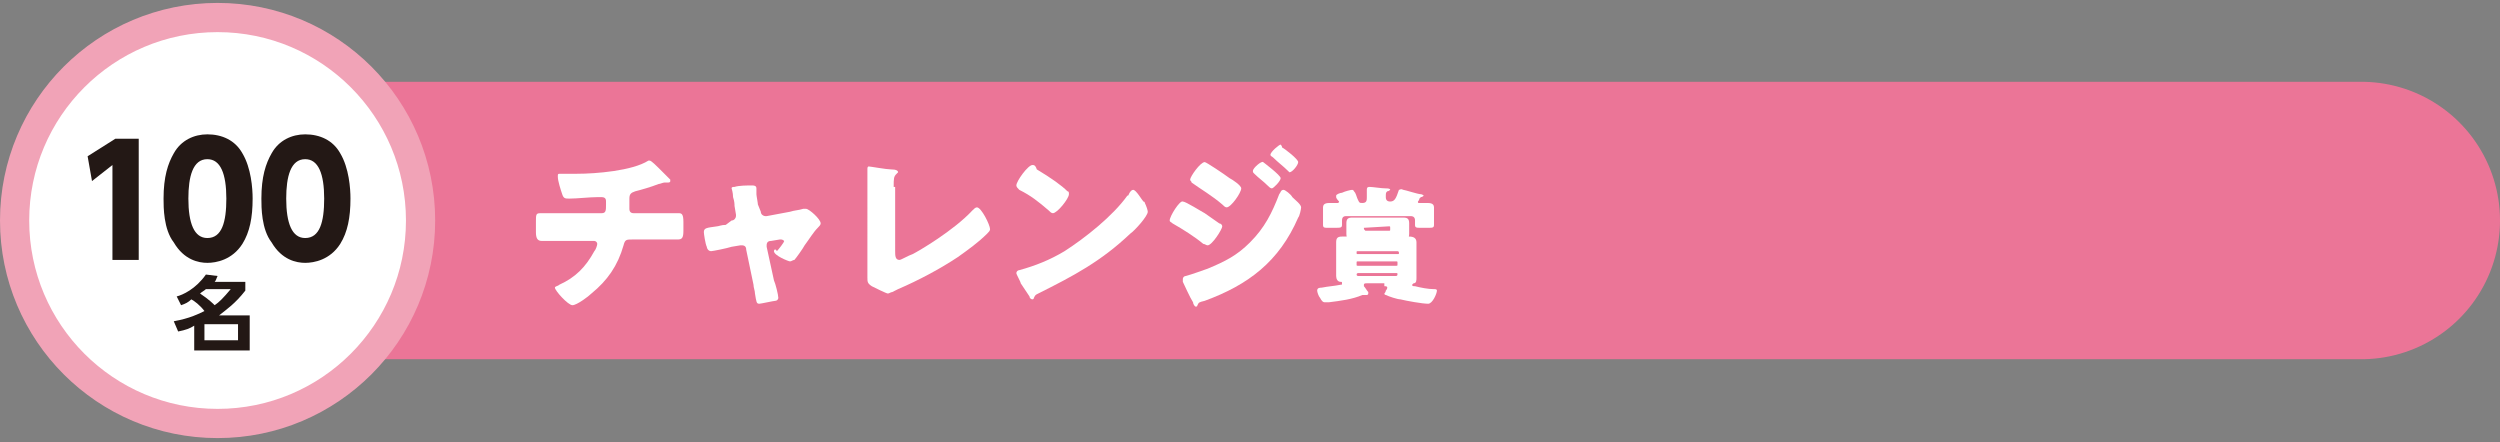 <?xml version="1.0" encoding="utf-8"?>
<!-- Generator: Adobe Illustrator 28.3.0, SVG Export Plug-In . SVG Version: 6.00 Build 0)  -->
<svg version="1.1" id="_レイヤー_2" xmlns="http://www.w3.org/2000/svg" xmlns:xlink="http://www.w3.org/1999/xlink" x="0px"
	 y="0px" viewBox="0 0 171.2 30.3" style="enable-background:new 0 0 171.2 30.3;" xml:space="preserve">
<rect x="0" y="0" width="171.2" height="30.3" fill="#808080" stroke="none"/>
<style type="text/css">
	.st0{fill:none;stroke:#EB7597;stroke-width:19;stroke-linecap:round;stroke-linejoin:round;}
	.st1{fill:#FFFFFF;}
	.st2{fill:none;stroke:#F1A3B7;stroke-width:2;}
	.st3{fill:#231815;}
</style>
<g>
	<line class="st0" x1="13.3" y1="15.1" x2="161.7" y2="15.1"/>
	<path class="st1" d="M14.9,29c7.7,0,13.9-6.2,13.9-13.9c0-7.7-6.2-13.9-13.9-13.9S1,7.5,1,15.1C1,22.8,7.2,29,14.9,29"/>
	<circle class="st2" cx="14.9" cy="15.1" r="13.9"/>
	<path class="st1" d="M38.6,14.6c-0.6,0-1.4,0-1.6,0c-0.3,0-0.3,0.1-0.3,0.6v0.7c0,0.4,0.1,0.6,0.4,0.6c0.3,0,0.9,0,1.6,0h2
		c0.1,0,0.2,0.1,0.2,0.2c0,0.1-0.1,0.4-0.2,0.5c-0.6,1.1-1.3,1.8-2.4,2.3c-0.1,0.1-0.3,0.1-0.3,0.2c0,0.2,0.9,1.2,1.2,1.2
		c0.3,0,1.1-0.6,1.3-0.8c1.1-0.9,1.8-1.9,2.2-3.3c0.1-0.4,0.2-0.4,0.6-0.4h1.5c0.6,0,1.1,0,1.6,0c0.3,0,0.4-0.1,0.4-0.6v-0.6
		c0-0.5-0.1-0.6-0.3-0.6c-0.4,0-1.1,0-1.7,0h-1.4c-0.2,0-0.3-0.1-0.3-0.3v-0.7c0-0.3,0.1-0.4,0.4-0.5c0.4-0.1,1.1-0.3,1.6-0.5
		c0.1,0,0.3-0.1,0.4-0.1c0,0,0.1,0,0.1,0h0.1c0.1,0,0.2,0,0.2-0.1c0,0,0-0.1,0-0.1c-0.1-0.1-0.7-0.7-0.8-0.8
		c-0.1-0.1-0.5-0.5-0.6-0.5c0,0-0.1,0-0.1,0c-1.1,0.7-3.6,0.9-4.9,0.9c-0.4,0-0.9,0-1.1,0c-0.2,0-0.2,0-0.2,0.2
		c0,0.3,0.2,0.9,0.3,1.2c0.1,0.3,0.2,0.3,0.5,0.3c0.5,0,1.4-0.1,1.9-0.1c0.1,0,0.3,0,0.3,0c0.3,0,0.3,0.2,0.3,0.3V14
		c0,0.4,0,0.6-0.3,0.6H38.6z"/>
	<path class="st1" d="M49.7,15.4c-0.3,0-0.5,0.1-0.6,0.1c-0.7,0.1-0.9,0.1-0.9,0.4c0,0.1,0.1,0.8,0.2,1c0,0.1,0.1,0.3,0.3,0.3
		c0.1,0,1.1-0.2,1.4-0.3l0.6-0.1c0,0,0.1,0,0.1,0c0.2,0,0.3,0.1,0.3,0.3l0.5,2.4c0,0.2,0.1,0.4,0.1,0.6c0.1,0.6,0.1,0.7,0.3,0.7
		c0.1,0,1-0.2,1.1-0.2c0.1,0,0.2-0.1,0.2-0.2c0-0.2-0.2-1-0.3-1.2l-0.5-2.3c0,0,0-0.1,0-0.1c0,0,0,0,0,0c0-0.2,0.1-0.3,0.3-0.3
		l0.6-0.1c0,0,0,0,0.1,0c0.1,0,0.2,0.1,0.2,0.1c0,0.1-0.4,0.6-0.5,0.7C53.1,17,53,17.1,53,17.2c0,0.3,1,0.7,1.1,0.7
		c0.1,0,0.2-0.1,0.3-0.1c0.1-0.1,0.6-0.8,0.7-1c0.3-0.4,0.6-0.9,0.9-1.2c0.1-0.1,0.2-0.2,0.2-0.3c0-0.3-0.8-1-1-1
		c-0.1,0-0.1,0-0.2,0c-0.3,0.1-0.6,0.1-0.9,0.2l-1.6,0.3c0,0,0,0-0.1,0c-0.1,0-0.3-0.1-0.3-0.3L51.9,14c0-0.1-0.1-0.6-0.1-0.7
		c0,0,0-0.1,0-0.2c0,0,0-0.1,0-0.2c0-0.2-0.2-0.2-0.3-0.2c-0.3,0-0.9,0-1.2,0.1c-0.1,0-0.2,0-0.2,0.1c0,0,0.1,0.3,0.1,0.6
		c0.1,0.3,0.1,0.5,0.1,0.6l0.1,0.6c0,0,0,0,0,0.1c0,0.1-0.1,0.3-0.3,0.3L49.7,15.4z"/>
	<path class="st1" d="M61.2,12.8c0-0.6,0-0.7,0.2-0.9c0,0,0.1-0.1,0.1-0.1c0-0.1-0.1-0.2-0.5-0.2c-0.3,0-1.4-0.2-1.5-0.2
		s-0.1,0.1-0.1,0.2c0,0.1,0,0.2,0,0.3c0,0.4,0,1.2,0,1.7V19c0,0.3,0,0.4,0.3,0.6c0.2,0.1,1,0.5,1.1,0.5c0.1,0,0.2-0.1,0.3-0.1
		l0.4-0.2c1.4-0.6,2.9-1.4,4.1-2.2c0.7-0.5,1.4-1,2-1.6c0.1-0.1,0.2-0.2,0.2-0.3c0-0.3-0.6-1.5-0.9-1.5c-0.1,0-0.2,0.1-0.3,0.2
		c-1.3,1.4-3.7,2.8-4.1,3c-0.3,0.1-0.8,0.4-0.9,0.4c-0.3,0-0.3-0.3-0.3-0.6V12.8z"/>
	<path class="st1" d="M77.6,13c-0.1,0-0.2,0.1-0.3,0.3c0,0,0,0.1-0.1,0.1c-1,1.4-2.9,2.9-4.3,3.8c-1,0.6-2,1-3.1,1.3
		c-0.1,0-0.2,0.1-0.2,0.2c0,0.1,0.3,0.6,0.3,0.7c0.2,0.3,0.4,0.6,0.6,0.9c0,0.1,0.1,0.2,0.2,0.2c0,0,0.1,0,0.1-0.1
		c0.1-0.2,0.1-0.2,0.3-0.3c2.4-1.2,4.3-2.2,6.3-4.1c0.3-0.2,1.2-1.2,1.2-1.5c0-0.1-0.1-0.4-0.2-0.6c0,0,0-0.1-0.1-0.1
		C78.2,13.7,77.8,13,77.6,13z M70.7,11.3c-0.3,0-1.1,1.1-1.1,1.4c0,0.1,0.1,0.2,0.2,0.3c0.8,0.4,1.3,0.8,2,1.4
		c0.1,0.1,0.2,0.2,0.3,0.2c0.3,0,1.1-1,1.1-1.3c0-0.1,0-0.2-0.1-0.2c-0.4-0.4-1.1-0.9-2.1-1.5C70.9,11.3,70.8,11.3,70.7,11.3z"/>
	<path class="st1" d="M87.9,13c-0.2,0-0.2,0.2-0.3,0.3c-0.5,1.3-1,2.3-2,3.3c-0.9,0.9-1.7,1.3-2.9,1.8c-0.3,0.1-1.1,0.4-1.5,0.5
		c-0.1,0-0.2,0.1-0.2,0.2c0,0.1,0,0.1,0,0.2c0.1,0.2,0.5,1.1,0.7,1.4c0,0.1,0.1,0.3,0.2,0.3c0,0,0.1,0,0.1-0.1
		c0.1-0.2,0.1-0.2,0.5-0.3c3-1.1,5.1-2.7,6.4-5.7c0.1-0.1,0.2-0.6,0.2-0.7c0-0.2-0.4-0.5-0.6-0.7C88.4,13.3,88,13,87.9,13z
		 M87.7,9.9c-0.1,0-0.7,0.5-0.7,0.7c0,0.1,0.1,0.1,0.2,0.2c0.3,0.3,0.7,0.6,1,0.9c0,0,0.1,0.1,0.1,0.1c0.2,0,0.6-0.5,0.6-0.7
		c0-0.2-0.9-0.9-1.1-1C87.8,10,87.7,9.9,87.7,9.9z M80.1,15.1c0,0.1,0.1,0.1,0.2,0.2c0.7,0.4,1.5,0.9,2.1,1.4c0.1,0,0.2,0.1,0.3,0.1
		c0.3,0,1-1.1,1-1.3c0-0.1-0.1-0.2-0.2-0.2c-0.3-0.2-0.7-0.5-1-0.7c-0.2-0.1-1.3-0.8-1.5-0.8C80.8,13.7,80.1,14.8,80.1,15.1z
		 M85.8,11.7c0,0.1,0,0.1,0.1,0.2c0.3,0.3,0.6,0.5,0.9,0.8c0.1,0.1,0.2,0.2,0.3,0.2c0.1,0,0.6-0.5,0.6-0.7c0-0.2-1.2-1.1-1.2-1.1
		C86.4,11,85.8,11.5,85.8,11.7z M82.5,11.1c-0.3,0-1,1-1,1.2c0,0.1,0.1,0.1,0.1,0.2c0.7,0.5,1.4,0.9,2.1,1.5
		c0.1,0.1,0.2,0.2,0.3,0.2c0.3,0,1-1,1-1.3c0-0.2-0.6-0.6-0.8-0.7C83.8,11.9,82.6,11.1,82.5,11.1z"/>
	<path class="st1" d="M93.4,15.6C93.4,15.5,93.4,15.5,93.4,15.6l1.7-0.1c0.1,0,0.1,0,0.1,0.1v0.1c0,0.1,0,0.1-0.1,0.1h-1.6
		C93.4,15.7,93.4,15.7,93.4,15.6L93.4,15.6z M93.3,14.9c-0.2,0-0.5,0-0.7,0c-0.3,0-0.4,0.1-0.4,0.4c0,0.1,0,0.2,0,0.3v0.1
		c0,0.1,0,0.2,0,0.3c0,0.3,0.1,0.4,0.4,0.4c0.2,0,0.5,0,0.7,0h2.1c0.2,0,0.5,0,0.7,0c0.3,0,0.4-0.1,0.4-0.4c0-0.1,0-0.2,0-0.3v-0.1
		c0-0.1,0-0.2,0-0.3c0-0.3-0.1-0.4-0.4-0.4c-0.2,0-0.5,0-0.7,0H93.3z M95.8,13c-0.2,0.6-0.3,0.8-0.6,0.8c-0.2,0-0.3-0.1-0.3-0.3
		c0-0.3,0-0.3,0.1-0.4c0.1,0,0.2-0.1,0.2-0.1c0-0.1-0.2-0.1-0.3-0.1c-0.3,0-0.9-0.1-1.1-0.1c-0.1,0-0.2,0-0.2,0.2c0,0,0,0.3,0,0.5
		c0,0.2,0,0.4-0.3,0.4c-0.2,0-0.2,0-0.3-0.2c-0.1-0.2-0.1-0.3-0.2-0.5c-0.1-0.1-0.1-0.2-0.2-0.2c-0.1,0-0.5,0.1-0.7,0.2
		c-0.1,0-0.4,0.1-0.4,0.2c0,0,0,0.1,0,0.1c0,0.1,0.2,0.3,0.2,0.3c0,0.1-0.1,0.1-0.1,0.1c-0.2,0-0.4,0-0.5,0c-0.2,0-0.5,0-0.5,0.3
		c0,0.1,0,0.3,0,0.5v0.3c0,0.2,0,0.3,0,0.4c0,0.2,0.1,0.2,0.3,0.2h0.5c0.4,0,0.5,0,0.5-0.2c0-0.1,0-0.2,0-0.3c0-0.3,0.2-0.3,0.3-0.3
		h4.4c0.2,0,0.3,0.1,0.3,0.3c0,0.1,0,0.2,0,0.3c0,0.2,0.1,0.2,0.4,0.2h0.5c0.3,0,0.4,0,0.4-0.2c0-0.1,0-0.3,0-0.4v-0.3
		c0-0.2,0-0.3,0-0.5c0-0.3-0.3-0.3-0.5-0.3c-0.2,0-0.4,0-0.5,0c-0.1,0-0.1,0-0.1-0.1c0,0,0.1-0.1,0.1-0.2c0.1-0.1,0.1-0.1,0.1-0.1
		c0.1,0,0.2-0.1,0.2-0.1s-0.1-0.1-0.2-0.1c-0.2,0-1.1-0.3-1.2-0.3C95.9,12.9,95.9,13,95.8,13z M95.6,18.7c0.1,0,0.1,0,0.1,0.1v0
		c0,0.1-0.1,0.1-0.1,0.1H93c-0.1,0-0.1-0.1-0.1-0.1v0c0-0.1,0.1-0.1,0.1-0.1H95.6z M95.6,17.9c0.1,0,0.1,0,0.1,0.1v0.1
		c0,0.1,0,0.1-0.1,0.1H93c-0.1,0-0.1,0-0.1-0.1V18c0-0.1,0-0.1,0.1-0.1H95.6z M93,17.4c-0.1,0-0.1,0-0.1-0.1v0c0-0.1,0-0.1,0.1-0.1
		h2.7c0.1,0,0.1,0.1,0.1,0.1v0c0,0.1,0,0.1-0.1,0.1H93z M94.8,19.6c0.1,0,0.2,0,0.2,0.1c0,0.1-0.1,0.2-0.1,0.2
		c0,0.1-0.1,0.2-0.1,0.2c0,0,0,0.1,0.1,0.1c0.2,0.1,0.8,0.3,1,0.3c0.4,0.1,1.5,0.3,1.9,0.3c0.3,0,0.6-0.7,0.6-0.9
		c0-0.1-0.1-0.1-0.2-0.1c-0.4,0-0.9-0.1-1.3-0.2c-0.1,0-0.2,0-0.2-0.1c0,0,0.1-0.1,0.1-0.1c0.2,0,0.2-0.2,0.2-0.4c0-0.3,0-0.5,0-0.8
		v-0.9c0-0.3,0-0.5,0-0.7c0-0.3-0.2-0.4-0.5-0.4c-0.3,0-0.5,0-0.8,0h-3c-0.3,0-0.5,0-0.8,0c-0.3,0-0.4,0.1-0.4,0.4
		c0,0.2,0,0.5,0,0.7v0.9c0,0.3,0,0.5,0,0.7c0,0.2,0.1,0.4,0.3,0.4c0.1,0,0.1,0,0.1,0.1s0,0.1-0.1,0.1c-0.5,0.1-0.8,0.1-1.3,0.2
		c-0.1,0-0.3,0-0.3,0.2c0,0.1,0.1,0.4,0.2,0.5c0.1,0.2,0.2,0.3,0.3,0.3c0.1,0,0.3,0,0.3,0c0.8-0.1,1.6-0.2,2.3-0.5c0,0,0.1,0,0.1,0
		c0.1,0,0.1,0,0.2,0c0,0,0.1,0,0.1-0.1c0,0,0,0,0-0.1c-0.1-0.1-0.2-0.3-0.3-0.4c0,0,0-0.1,0-0.1c0-0.1,0.1-0.1,0.2-0.1H94.8z"/>
	<polygon class="st3" points="6,10.7 6.3,12.4 7.7,11.3 7.7,17.8 9.5,17.8 9.5,9.5 7.9,9.5 	"/>
	<path class="st3" d="M14.2,16.3c-0.9,0-1.3-1-1.3-2.7c0-1.5,0.3-2.7,1.3-2.7c0.9,0,1.3,1,1.3,2.7C15.5,15.2,15.2,16.3,14.2,16.3z
		 M14.2,18c0.6,0,1.7-0.2,2.4-1.3c0.5-0.8,0.7-1.8,0.7-3.1c0-0.7-0.1-2.1-0.7-3.1c-0.5-0.9-1.4-1.3-2.4-1.3c-0.9,0-1.8,0.4-2.3,1.3
		c-0.4,0.7-0.7,1.6-0.7,3.1c0,0.6,0,2.1,0.7,3C12.6,17.8,13.6,18,14.2,18z"/>
	<path class="st3" d="M20.9,16.3c-0.9,0-1.3-1-1.3-2.7c0-1.5,0.3-2.7,1.3-2.7c0.9,0,1.3,1,1.3,2.7C22.2,15.2,21.9,16.3,20.9,16.3z
		 M20.9,18c0.6,0,1.7-0.2,2.4-1.3c0.5-0.8,0.7-1.8,0.7-3.1c0-0.7-0.1-2.1-0.7-3.1c-0.5-0.9-1.4-1.3-2.4-1.3c-0.9,0-1.8,0.4-2.3,1.3
		c-0.4,0.7-0.7,1.6-0.7,3.1c0,0.6,0,2.1,0.7,3C19.3,17.8,20.3,18,20.9,18z"/>
	<path class="st3" d="M16.4,23.3H14v-1.1h2.3V23.3z M15.8,19.8c-0.5,0.6-0.8,0.9-1.1,1.1c-0.1-0.1-0.4-0.4-1-0.8
		c0.1-0.1,0.3-0.2,0.4-0.3H15.8z M12.4,20.9c0.3-0.1,0.5-0.2,0.7-0.4c0.2,0.1,0.6,0.4,0.9,0.8c-0.4,0.2-1,0.5-2.1,0.7l0.3,0.7
		c0.5-0.1,0.8-0.2,1.1-0.4V24h3.8v-2.4H15c0.5-0.4,1.1-0.8,1.8-1.7v-0.6h-2.1c0.1-0.1,0.1-0.2,0.2-0.4l-0.8-0.1
		c-0.7,1-1.6,1.4-2,1.5L12.4,20.9z"/>
</g>
</svg>
